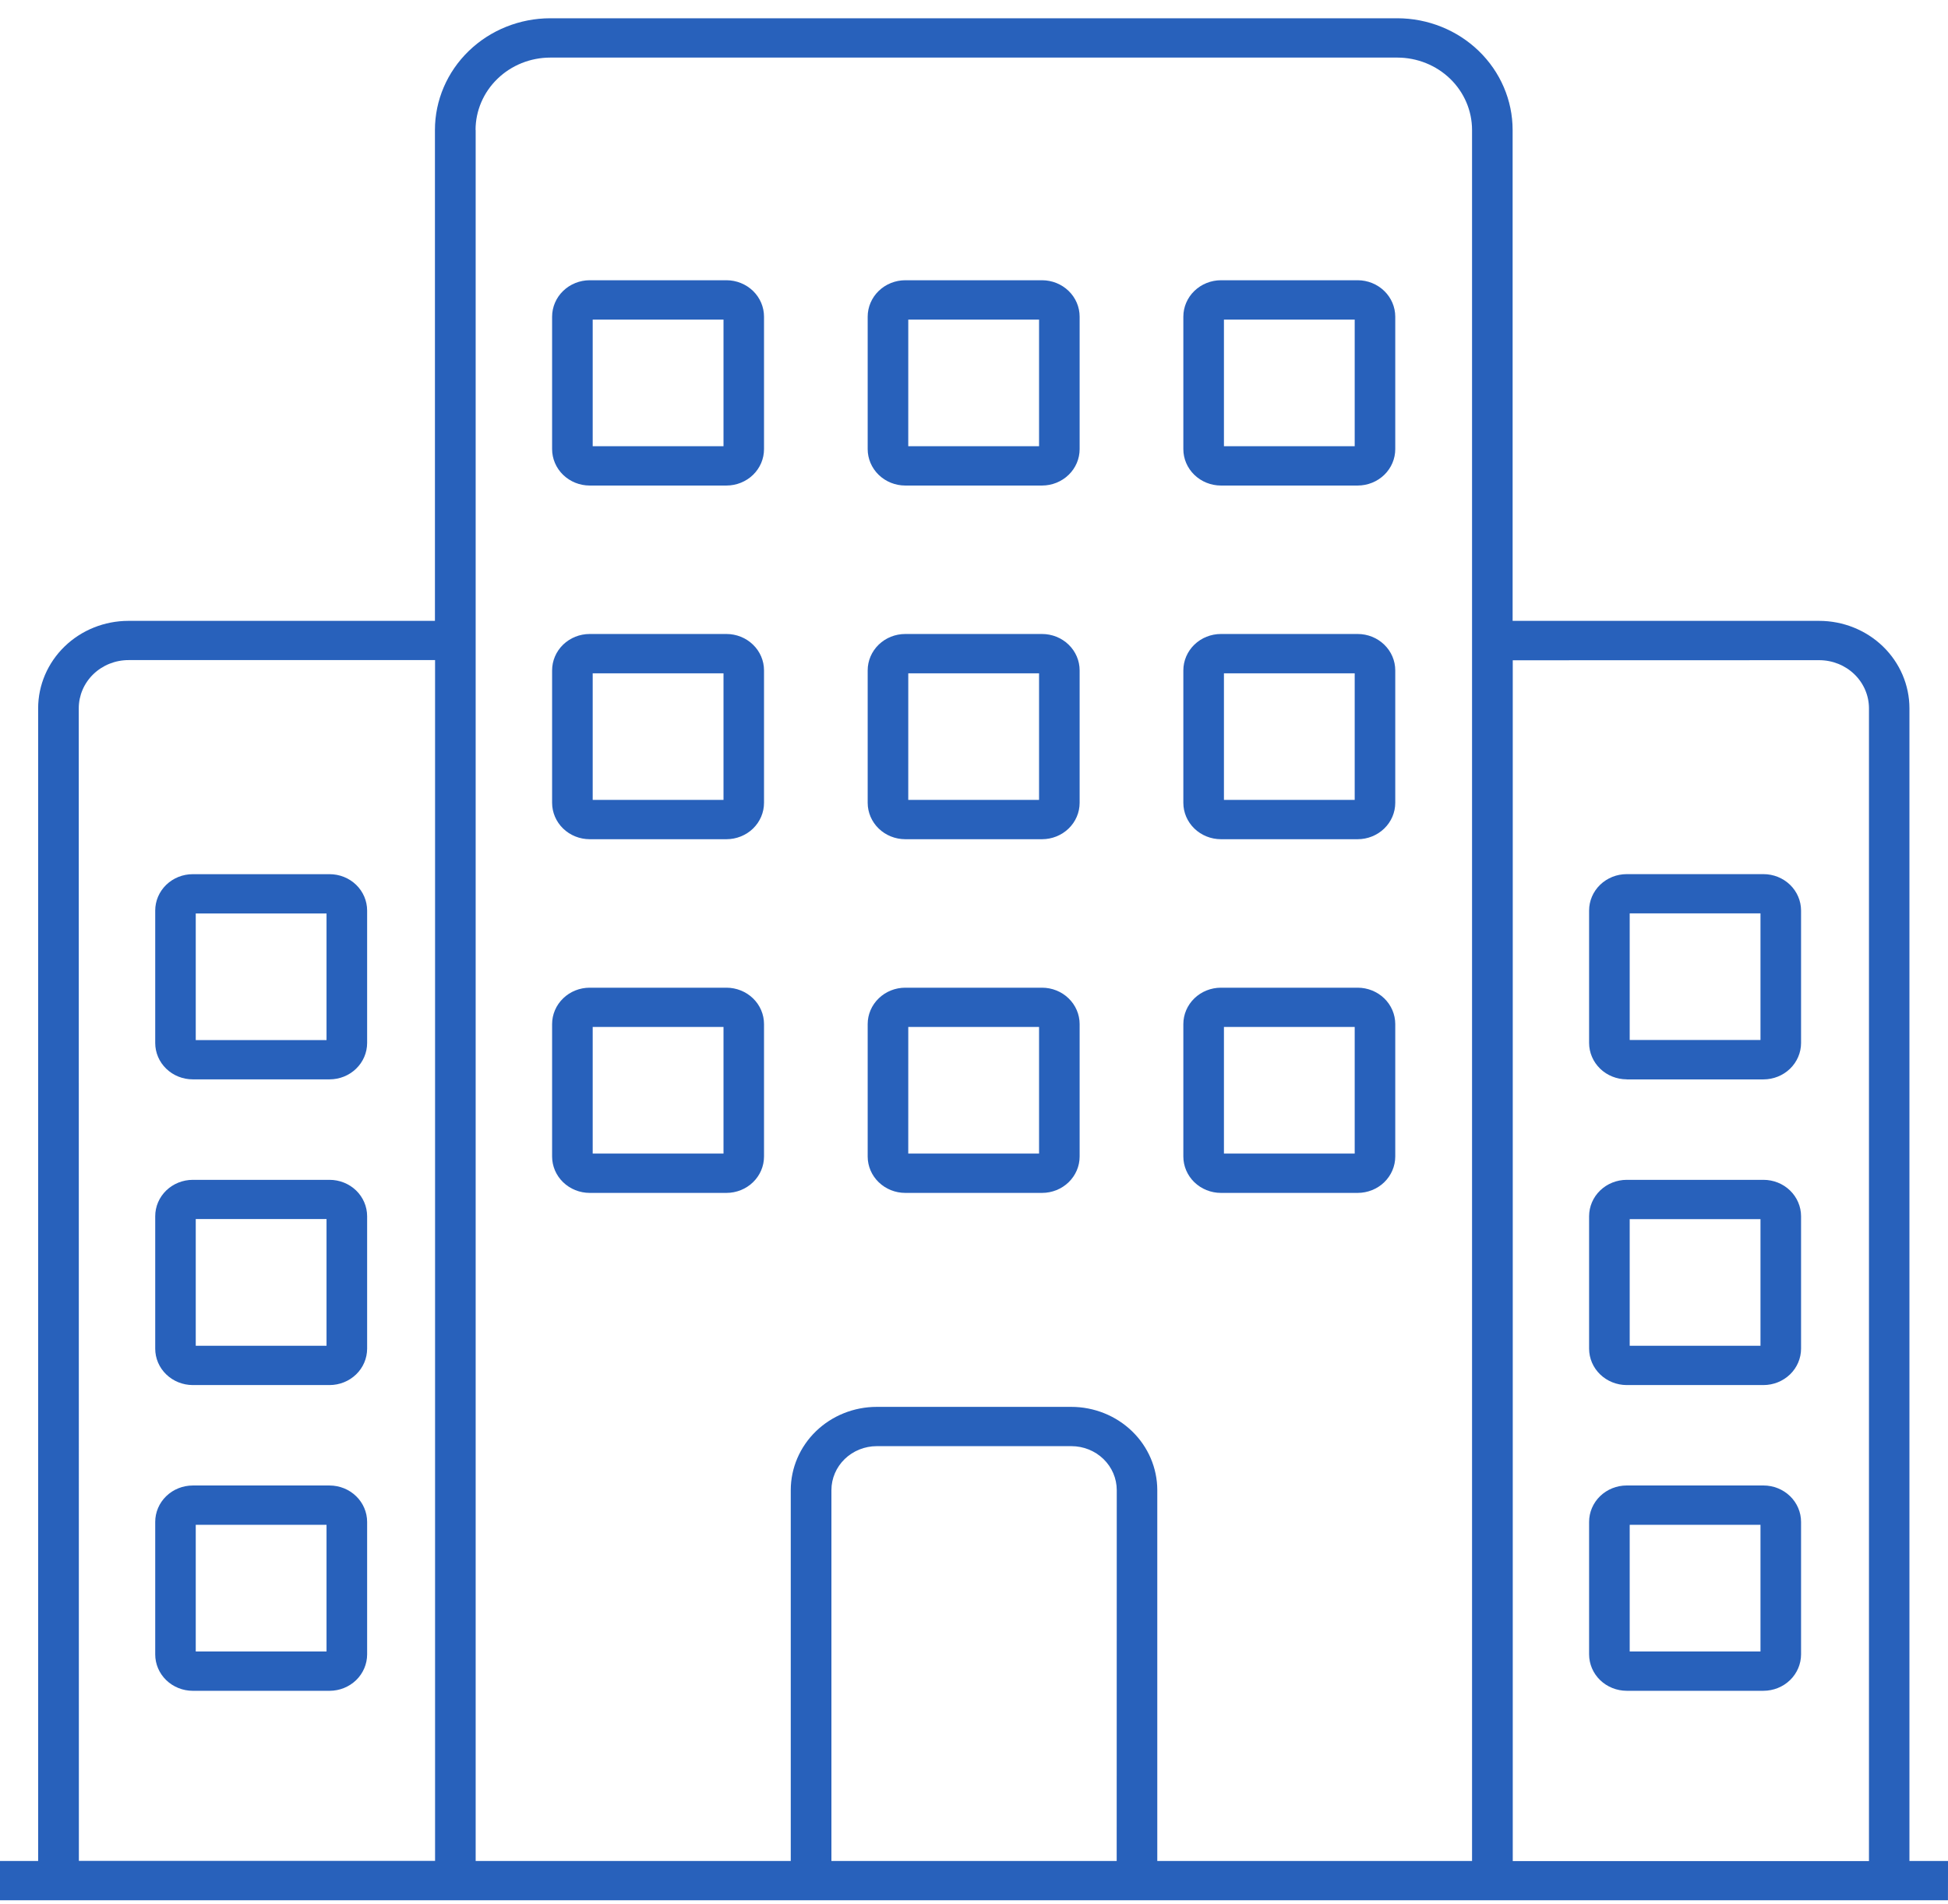 <svg width="88" height="86" viewBox="0 0 88 86" fill="none" xmlns="http://www.w3.org/2000/svg">
<g clip-path="url(#clip0_5210_2833)">
<path d="M88.001 84.051H86.258V31.989C86.257 30.942 85.827 29.939 85.063 29.198C84.299 28.458 83.262 28.042 82.181 28.041H68.332V5.868C68.331 4.531 67.782 3.25 66.805 2.304C65.829 1.359 64.505 0.827 63.125 0.825H24.856C23.475 0.827 22.151 1.359 21.175 2.304C20.198 3.249 19.649 4.531 19.648 5.868V28.041H5.8C4.719 28.042 3.682 28.458 2.918 29.198C2.154 29.939 1.724 30.942 1.723 31.989V84.051H-0.002V85.827H87.998L88.001 84.051ZM82.183 29.817C82.779 29.817 83.35 30.046 83.772 30.454C84.193 30.862 84.43 31.416 84.43 31.993V84.055H68.338V29.821L82.183 29.817ZM21.483 5.868C21.484 5.002 21.84 4.171 22.473 3.559C23.105 2.946 23.963 2.602 24.858 2.601H63.126C64.021 2.602 64.878 2.947 65.511 3.559C66.143 4.172 66.498 5.002 66.499 5.868V84.051H52.28V67.298C52.278 66.302 51.869 65.346 51.141 64.642C50.413 63.938 49.426 63.542 48.397 63.541H39.603C38.574 63.542 37.588 63.938 36.86 64.642C36.133 65.347 35.724 66.302 35.722 67.298V84.051H21.488V5.868H21.483ZM50.446 84.051H37.559V67.298C37.56 66.772 37.776 66.269 38.159 65.897C38.543 65.525 39.063 65.316 39.606 65.315H48.4C48.943 65.315 49.464 65.524 49.848 65.896C50.232 66.268 50.448 66.772 50.449 67.298L50.446 84.051ZM3.558 31.989C3.558 31.412 3.795 30.858 4.216 30.45C4.638 30.042 5.21 29.813 5.806 29.813H19.654V84.047H3.563L3.558 31.989Z" fill="#2861BB"/>
<path d="M26.639 21.929H32.818C33.268 21.929 33.7 21.755 34.018 21.447C34.336 21.139 34.514 20.721 34.514 20.285V14.302C34.514 13.867 34.336 13.449 34.018 13.14C33.7 12.832 33.269 12.658 32.818 12.657H26.639C26.189 12.658 25.757 12.832 25.439 13.14C25.121 13.448 24.942 13.867 24.941 14.302V20.285C24.942 20.721 25.121 21.139 25.439 21.447C25.757 21.755 26.189 21.929 26.639 21.929ZM26.775 14.434H32.684V20.153H26.775V14.434Z" fill="#2861BB"/>
<path d="M40.895 21.929H47.074C47.524 21.929 47.956 21.755 48.274 21.447C48.593 21.139 48.772 20.721 48.772 20.285V14.302C48.772 13.866 48.593 13.448 48.275 13.14C47.956 12.831 47.525 12.658 47.074 12.657H40.895C40.445 12.658 40.013 12.832 39.695 13.14C39.377 13.448 39.198 13.867 39.197 14.302V20.285C39.198 20.721 39.377 21.139 39.695 21.447C40.013 21.755 40.445 21.929 40.895 21.929ZM41.031 14.434H46.939V20.153H41.03L41.031 14.434Z" fill="#2861BB"/>
<path d="M55.155 21.929H61.334C61.784 21.928 62.215 21.755 62.533 21.447C62.851 21.139 63.03 20.721 63.03 20.285V14.302C63.03 13.867 62.851 13.449 62.533 13.141C62.215 12.832 61.784 12.658 61.334 12.657H55.155C54.705 12.658 54.273 12.832 53.955 13.14C53.636 13.448 53.457 13.867 53.457 14.302V20.285C53.457 20.721 53.636 21.139 53.955 21.447C54.273 21.755 54.705 21.929 55.155 21.929ZM55.291 14.434H61.198V20.153H55.291V14.434Z" fill="#2861BB"/>
<path d="M26.639 37.903H32.818C33.268 37.902 33.7 37.729 34.018 37.421C34.336 37.112 34.514 36.695 34.514 36.259V30.276C34.514 29.841 34.335 29.423 34.017 29.116C33.699 28.808 33.268 28.634 32.818 28.634H26.639C26.189 28.634 25.758 28.807 25.439 29.115C25.121 29.423 24.942 29.841 24.941 30.276V36.259C24.942 36.695 25.121 37.113 25.439 37.421C25.757 37.729 26.189 37.902 26.639 37.903ZM26.775 30.41H32.684V36.128H26.775V30.41Z" fill="#2861BB"/>
<path d="M40.895 37.903H47.074C47.524 37.902 47.956 37.729 48.274 37.421C48.593 37.113 48.772 36.695 48.772 36.259V30.276C48.772 29.84 48.592 29.423 48.274 29.115C47.956 28.807 47.524 28.634 47.074 28.634H40.895C40.445 28.634 40.013 28.807 39.695 29.115C39.377 29.423 39.198 29.84 39.197 30.276V36.259C39.198 36.695 39.377 37.113 39.695 37.421C40.013 37.729 40.445 37.902 40.895 37.903ZM41.031 30.41H46.939V36.128H41.03L41.031 30.41Z" fill="#2861BB"/>
<path d="M55.155 37.903H61.334C61.784 37.902 62.215 37.728 62.533 37.42C62.851 37.112 63.03 36.695 63.03 36.259V30.276C63.03 29.841 62.851 29.423 62.533 29.116C62.215 28.808 61.784 28.634 61.334 28.634H55.155C54.705 28.634 54.273 28.807 53.955 29.115C53.637 29.423 53.458 29.841 53.457 30.276V36.259C53.457 36.695 53.636 37.113 53.955 37.421C54.273 37.729 54.705 37.902 55.155 37.903ZM55.291 30.41H61.198V36.128H55.291V30.41Z" fill="#2861BB"/>
<path d="M26.639 53.877H32.818C33.268 53.877 33.699 53.703 34.017 53.395C34.335 53.087 34.514 52.67 34.514 52.235V46.25C34.514 45.815 34.335 45.398 34.017 45.09C33.699 44.783 33.268 44.61 32.818 44.609H26.639C26.189 44.609 25.758 44.782 25.44 45.09C25.121 45.398 24.942 45.815 24.941 46.25V52.235C24.942 52.67 25.121 53.088 25.439 53.396C25.758 53.703 26.189 53.877 26.639 53.877ZM26.775 46.382H32.684V52.101H26.775V46.382Z" fill="#2861BB"/>
<path d="M40.895 53.877H47.074C47.524 53.877 47.956 53.704 48.274 53.396C48.592 53.088 48.772 52.67 48.772 52.235V46.25C48.771 45.815 48.592 45.398 48.273 45.09C47.955 44.782 47.524 44.609 47.074 44.609H40.895C40.445 44.609 40.014 44.782 39.696 45.09C39.377 45.398 39.198 45.815 39.197 46.25V52.235C39.198 52.67 39.377 53.088 39.696 53.396C40.014 53.703 40.445 53.877 40.895 53.877ZM41.031 46.382H46.939V52.101H41.03L41.031 46.382Z" fill="#2861BB"/>
<path d="M55.155 53.877H61.334C61.784 53.876 62.215 53.703 62.533 53.395C62.85 53.087 63.029 52.67 63.03 52.235V46.25C63.029 45.815 62.85 45.398 62.532 45.09C62.214 44.783 61.783 44.61 61.334 44.609H55.155C54.705 44.609 54.274 44.782 53.955 45.09C53.637 45.398 53.458 45.815 53.457 46.25V52.235C53.458 52.67 53.637 53.088 53.955 53.396C54.273 53.703 54.705 53.877 55.155 53.877ZM55.291 46.382H61.198V52.101H55.291V46.382Z" fill="#2861BB"/>
<path d="M14.889 39.482H8.708C8.258 39.482 7.827 39.655 7.509 39.963C7.191 40.271 7.012 40.689 7.012 41.124V47.108C7.013 47.544 7.191 47.961 7.509 48.268C7.827 48.576 8.258 48.749 8.708 48.749H14.889C15.338 48.749 15.769 48.576 16.087 48.268C16.405 47.961 16.584 47.544 16.585 47.108V41.123C16.584 40.687 16.406 40.27 16.088 39.962C15.77 39.654 15.338 39.482 14.889 39.482ZM14.751 46.975H8.843V41.256H14.751V46.975Z" fill="#2861BB"/>
<path d="M14.889 53.287H8.708C8.258 53.288 7.827 53.461 7.509 53.768C7.191 54.076 7.012 54.494 7.012 54.929V60.913C7.012 61.349 7.191 61.767 7.509 62.074C7.827 62.382 8.258 62.555 8.708 62.556H14.889C15.338 62.555 15.77 62.382 16.088 62.074C16.406 61.767 16.584 61.349 16.585 60.913V54.929C16.584 54.494 16.406 54.076 16.088 53.768C15.77 53.461 15.338 53.288 14.889 53.287ZM14.751 60.782H8.843V55.058H14.751V60.782Z" fill="#2861BB"/>
<path d="M14.889 67.092H8.708C8.258 67.093 7.826 67.266 7.508 67.575C7.19 67.883 7.012 68.302 7.012 68.737V74.722C7.012 75.157 7.191 75.575 7.509 75.883C7.827 76.191 8.258 76.364 8.708 76.365H14.889C15.338 76.364 15.77 76.191 16.088 75.883C16.406 75.575 16.584 75.157 16.585 74.722V68.737C16.585 68.302 16.406 67.883 16.088 67.575C15.77 67.266 15.339 67.093 14.889 67.092ZM14.751 74.588H8.843V68.868H14.751V74.588Z" fill="#2861BB"/>
<path d="M73.485 48.751H79.664C80.114 48.75 80.545 48.577 80.863 48.27C81.181 47.962 81.361 47.545 81.362 47.11V41.123C81.361 40.687 81.182 40.269 80.864 39.961C80.546 39.654 80.114 39.48 79.664 39.48H73.485C73.035 39.48 72.603 39.654 72.285 39.961C71.967 40.269 71.787 40.687 71.787 41.123V47.107C71.788 47.542 71.968 47.959 72.286 48.267C72.604 48.575 73.035 48.747 73.485 48.748M73.621 41.253H79.529V46.971H73.621V41.253Z" fill="#2861BB"/>
<path d="M73.485 62.556H79.664C80.114 62.555 80.545 62.382 80.864 62.074C81.182 61.767 81.361 61.349 81.362 60.913V54.929C81.361 54.493 81.182 54.076 80.864 53.768C80.546 53.46 80.114 53.287 79.664 53.287H73.485C73.035 53.288 72.604 53.461 72.285 53.768C71.967 54.076 71.788 54.493 71.787 54.929V60.913C71.788 61.349 71.967 61.767 72.285 62.074C72.604 62.382 73.035 62.555 73.485 62.556ZM73.621 55.061H79.529V60.782H73.621V55.061Z" fill="#2861BB"/>
<path d="M73.485 76.364H79.664C80.114 76.363 80.546 76.19 80.864 75.882C81.182 75.574 81.361 75.156 81.362 74.72V68.736C81.362 68.3 81.183 67.882 80.865 67.573C80.546 67.265 80.115 67.091 79.664 67.091H73.485C73.034 67.091 72.603 67.265 72.284 67.573C71.966 67.882 71.787 68.3 71.787 68.736V74.72C71.788 75.156 71.967 75.574 72.285 75.882C72.604 76.19 73.035 76.363 73.485 76.364ZM73.621 68.868H79.529V74.588H73.621V68.868Z" fill="#2861BB"/>
</g>
<defs>
<clipPath id="clip0_5210_2833">
<rect width="88" height="85" fill="white" transform="translate(0 0.825)"/>
</clipPath>
</defs>
</svg>
